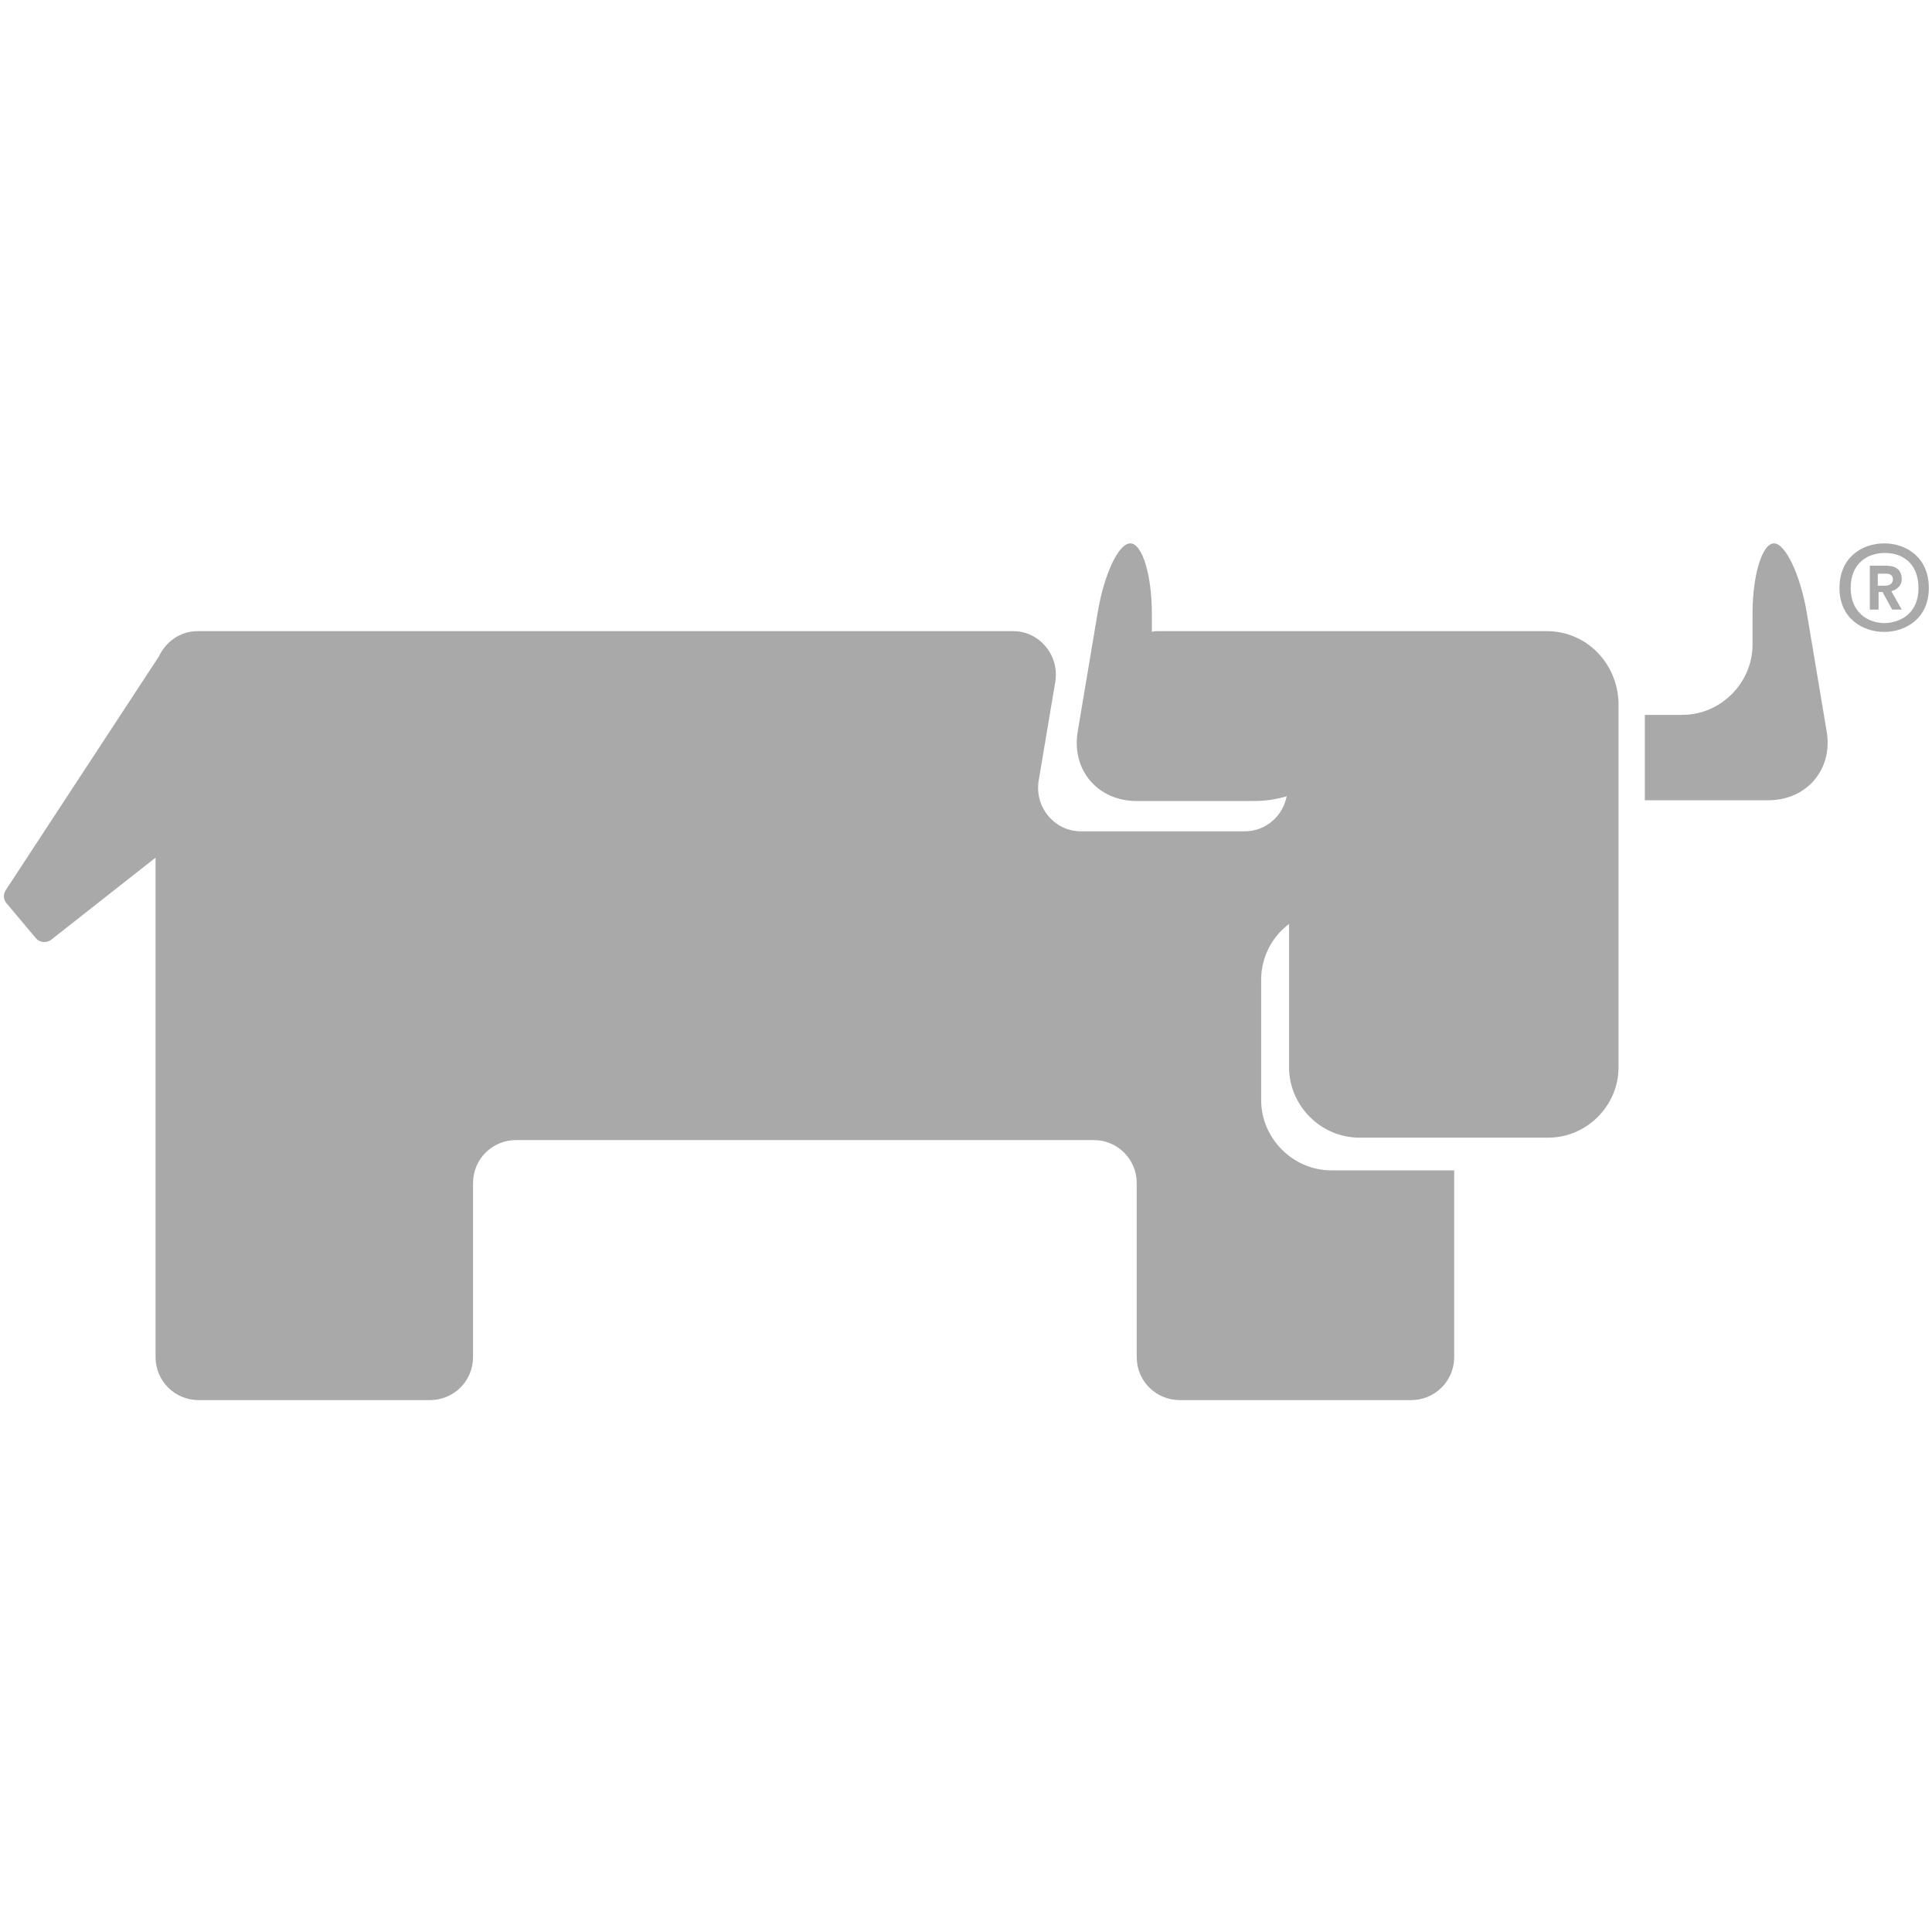 <?xml version="1.0" encoding="UTF-8"?>
<svg xmlns="http://www.w3.org/2000/svg" width="64" height="64" viewBox="0 0 64 64" fill="none">
  <g clip-path="url(#clip0_3625_32786)">
    <path d="M60.512 24.236L59.852 20.299C59.64 19.031 59.138 18 58.768 18C58.372 18 58.055 19.057 58.055 20.325V21.356C58.055 22.624 56.998 23.681 55.729 23.681H54.699C54.619 23.681 54.54 23.681 54.487 23.681V26.509C54.567 26.509 54.646 26.509 54.699 26.509H58.583C59.852 26.509 60.724 25.478 60.512 24.236Z" fill="#A9A9A9"></path>
    <path d="M51.237 20.907H44.975C44.922 20.907 44.869 20.907 44.816 20.907H38.369C38.289 20.907 38.21 20.907 38.157 20.933V20.325C38.157 19.057 37.84 18 37.444 18C37.047 18 36.572 19.031 36.361 20.299L35.7 24.236C35.489 25.505 36.361 26.535 37.655 26.535H41.513C41.91 26.535 42.28 26.482 42.623 26.377C42.491 27.037 41.936 27.539 41.223 27.539H35.806C34.934 27.539 34.273 26.747 34.405 25.875L34.96 22.571C35.092 21.699 34.431 20.907 33.559 20.907H6.554C5.972 20.907 5.497 21.25 5.259 21.752L0.185 29.495C0.106 29.627 0.106 29.785 0.212 29.917L1.19 31.08C1.322 31.239 1.533 31.239 1.692 31.133L5.153 28.411V44.953C5.153 45.746 5.787 46.38 6.58 46.38H14.243C15.036 46.38 15.67 45.746 15.67 44.953V39.192C15.67 38.4 16.304 37.766 17.097 37.766H36.228C37.021 37.766 37.655 38.4 37.655 39.192V44.953C37.655 45.746 38.289 46.38 39.082 46.38H46.745C47.538 46.38 48.172 45.746 48.172 44.953V38.77H44.103C42.834 38.77 41.778 37.713 41.778 36.444V32.454C41.778 31.688 42.147 31.027 42.702 30.605V35.361C42.702 36.629 43.759 37.686 45.028 37.686H51.29C52.559 37.686 53.616 36.629 53.616 35.361V23.259C53.563 21.937 52.532 20.907 51.237 20.907Z" fill="#A9A9A9"></path>
    <path d="M60.935 19.48C60.935 18.449 61.702 18 62.415 18C63.129 18 63.895 18.449 63.895 19.48C63.895 20.484 63.129 20.933 62.415 20.933C61.702 20.933 60.935 20.484 60.935 19.48ZM63.552 19.48C63.552 18.661 63.023 18.317 62.442 18.317C61.86 18.317 61.306 18.661 61.306 19.48C61.306 20.273 61.86 20.642 62.442 20.642C63.023 20.616 63.552 20.273 63.552 19.48ZM61.94 18.74H62.468C62.732 18.74 62.997 18.819 62.997 19.189C62.997 19.401 62.838 19.533 62.653 19.585L62.997 20.193H62.68L62.362 19.612H62.23V20.193H61.94V18.74ZM62.468 19.401C62.6 19.401 62.706 19.321 62.706 19.189C62.706 19.031 62.574 19.004 62.468 19.004H62.204V19.401H62.468Z" fill="#A9A9A9"></path>
  </g>
  <defs>
    <clipPath id="clip0_3625_32786">
      <rect width="64" height="28.38" fill="white" transform="translate(0 18)"></rect>
    </clipPath>
  </defs>
</svg>
